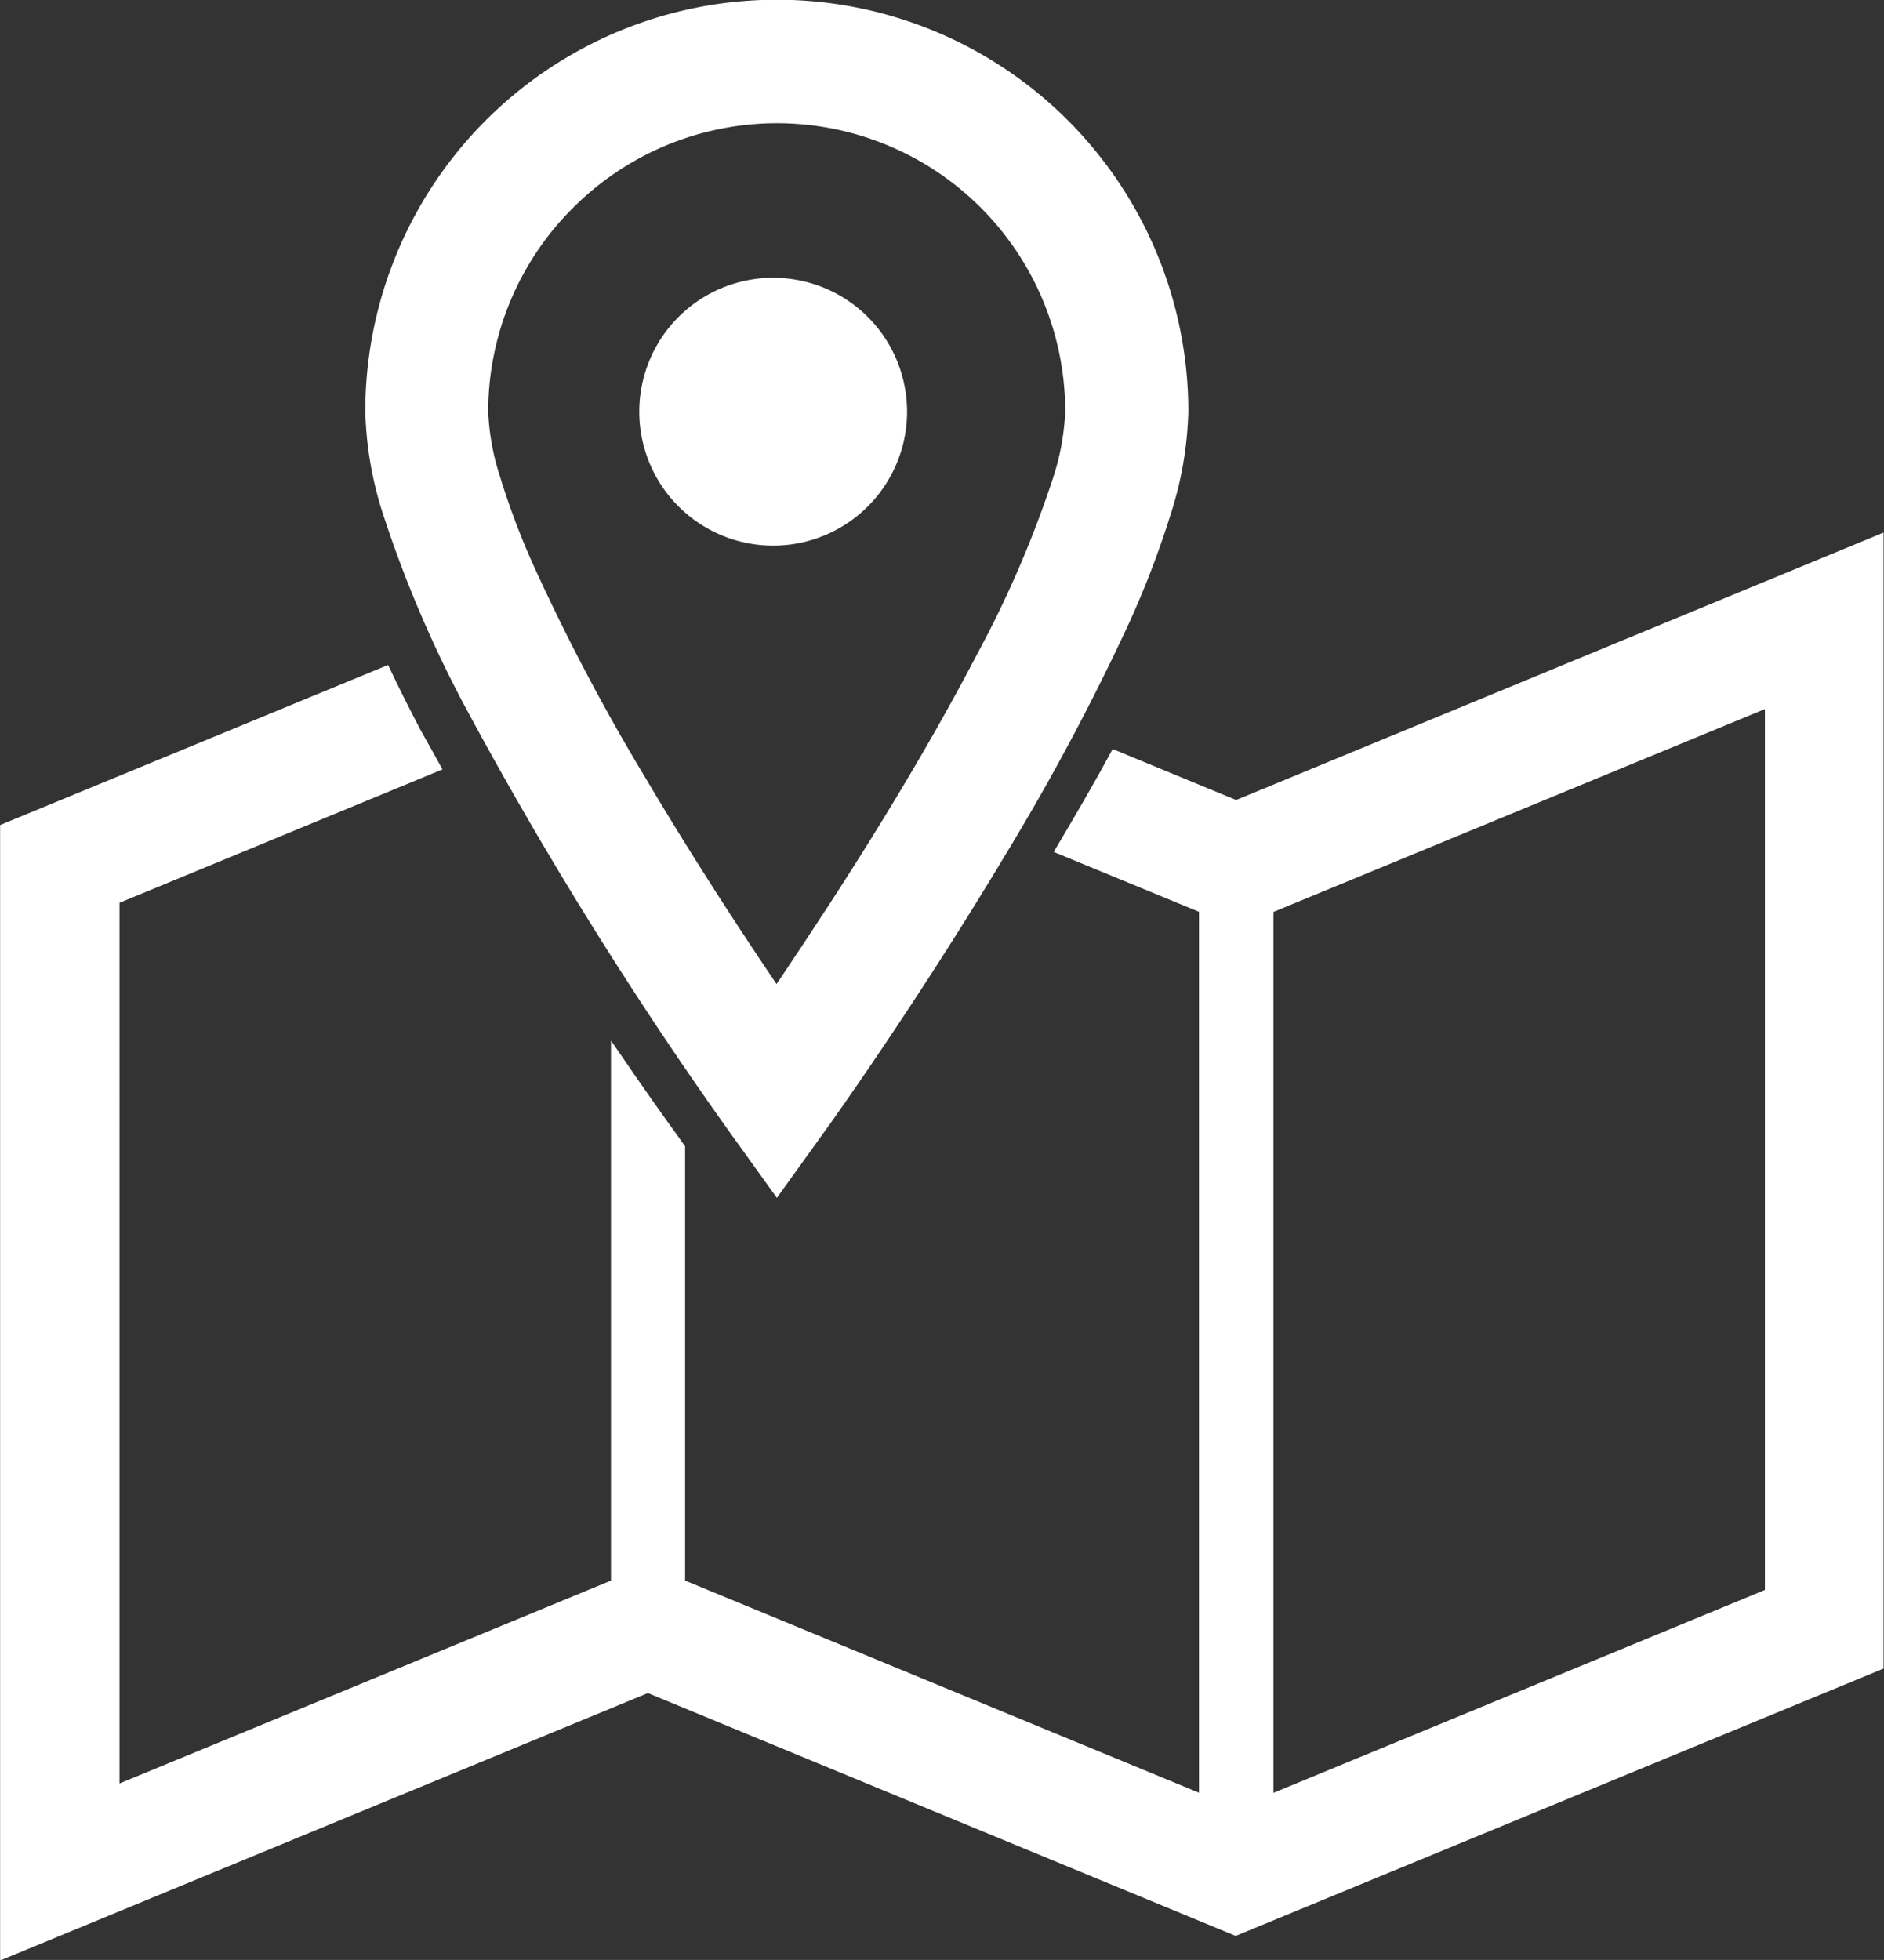 <svg xmlns="http://www.w3.org/2000/svg" width="17.308" height="18" viewBox="0 0 17.308 18">
  <rect x="0" y="0" width="17.308" height="18" fill="#333333" stroke="none"/>
  <g id="地図_マーカーアイコン2" data-name="地図＆マーカーアイコン2" transform="translate(-9.844)">
    <path id="パス_50" data-name="パス 50" d="M21.2,135.956l-1.134-.468c-.162.3-.345.615-.542.945l1.335.55v8.09l-4.721-1.948v-3.988l-.1-.141c-.055-.075-.277-.384-.581-.831v4.96l-4.515,1.863V136.9l2.967-1.225c-.066-.119-.131-.239-.2-.359-.112-.212-.21-.411-.3-.6l-3.564,1.47v10.428l5.951-2.456,5.4,2.23,5.952-2.455V133.5Zm4.858,7.255-4.515,1.863v-8.09l4.515-1.863Z" transform="translate(0 -128.609)" fill="#fff"/>
    <path id="パス_51" data-name="パス 51" d="M109.27,6.539a36.69,36.69,0,0,0,2.378,3.822l.46.64.46-.64c.006-.007.816-1.136,1.633-2.5a21.418,21.418,0,0,0,1.136-2.125,8.523,8.523,0,0,0,.39-1.017,3.332,3.332,0,0,0,.161-.941,3.78,3.78,0,1,0-7.561,0,3.314,3.314,0,0,0,.162.941A10.972,10.972,0,0,0,109.27,6.539Zm.966-4.631a2.648,2.648,0,0,1,4.521,1.873,2.274,2.274,0,0,1-.114.615,9.89,9.89,0,0,1-.7,1.62c-.461.886-1.037,1.813-1.5,2.513-.123.188-.236.357-.338.508-.321-.473-.765-1.152-1.2-1.886a19.082,19.082,0,0,1-1.024-1.939,6.9,6.9,0,0,1-.318-.84,2.225,2.225,0,0,1-.107-.59A2.641,2.641,0,0,1,110.236,1.908Z" transform="translate(-95.127)" fill="#fff"/>
    <path id="パス_52" data-name="パス 52" d="M179.2,72.114a1.23,1.23,0,1,0-1.23-1.23A1.23,1.23,0,0,0,179.2,72.114Z" transform="translate(-162.253 -67.103)" fill="#fff"/>
  </g>
</svg>
